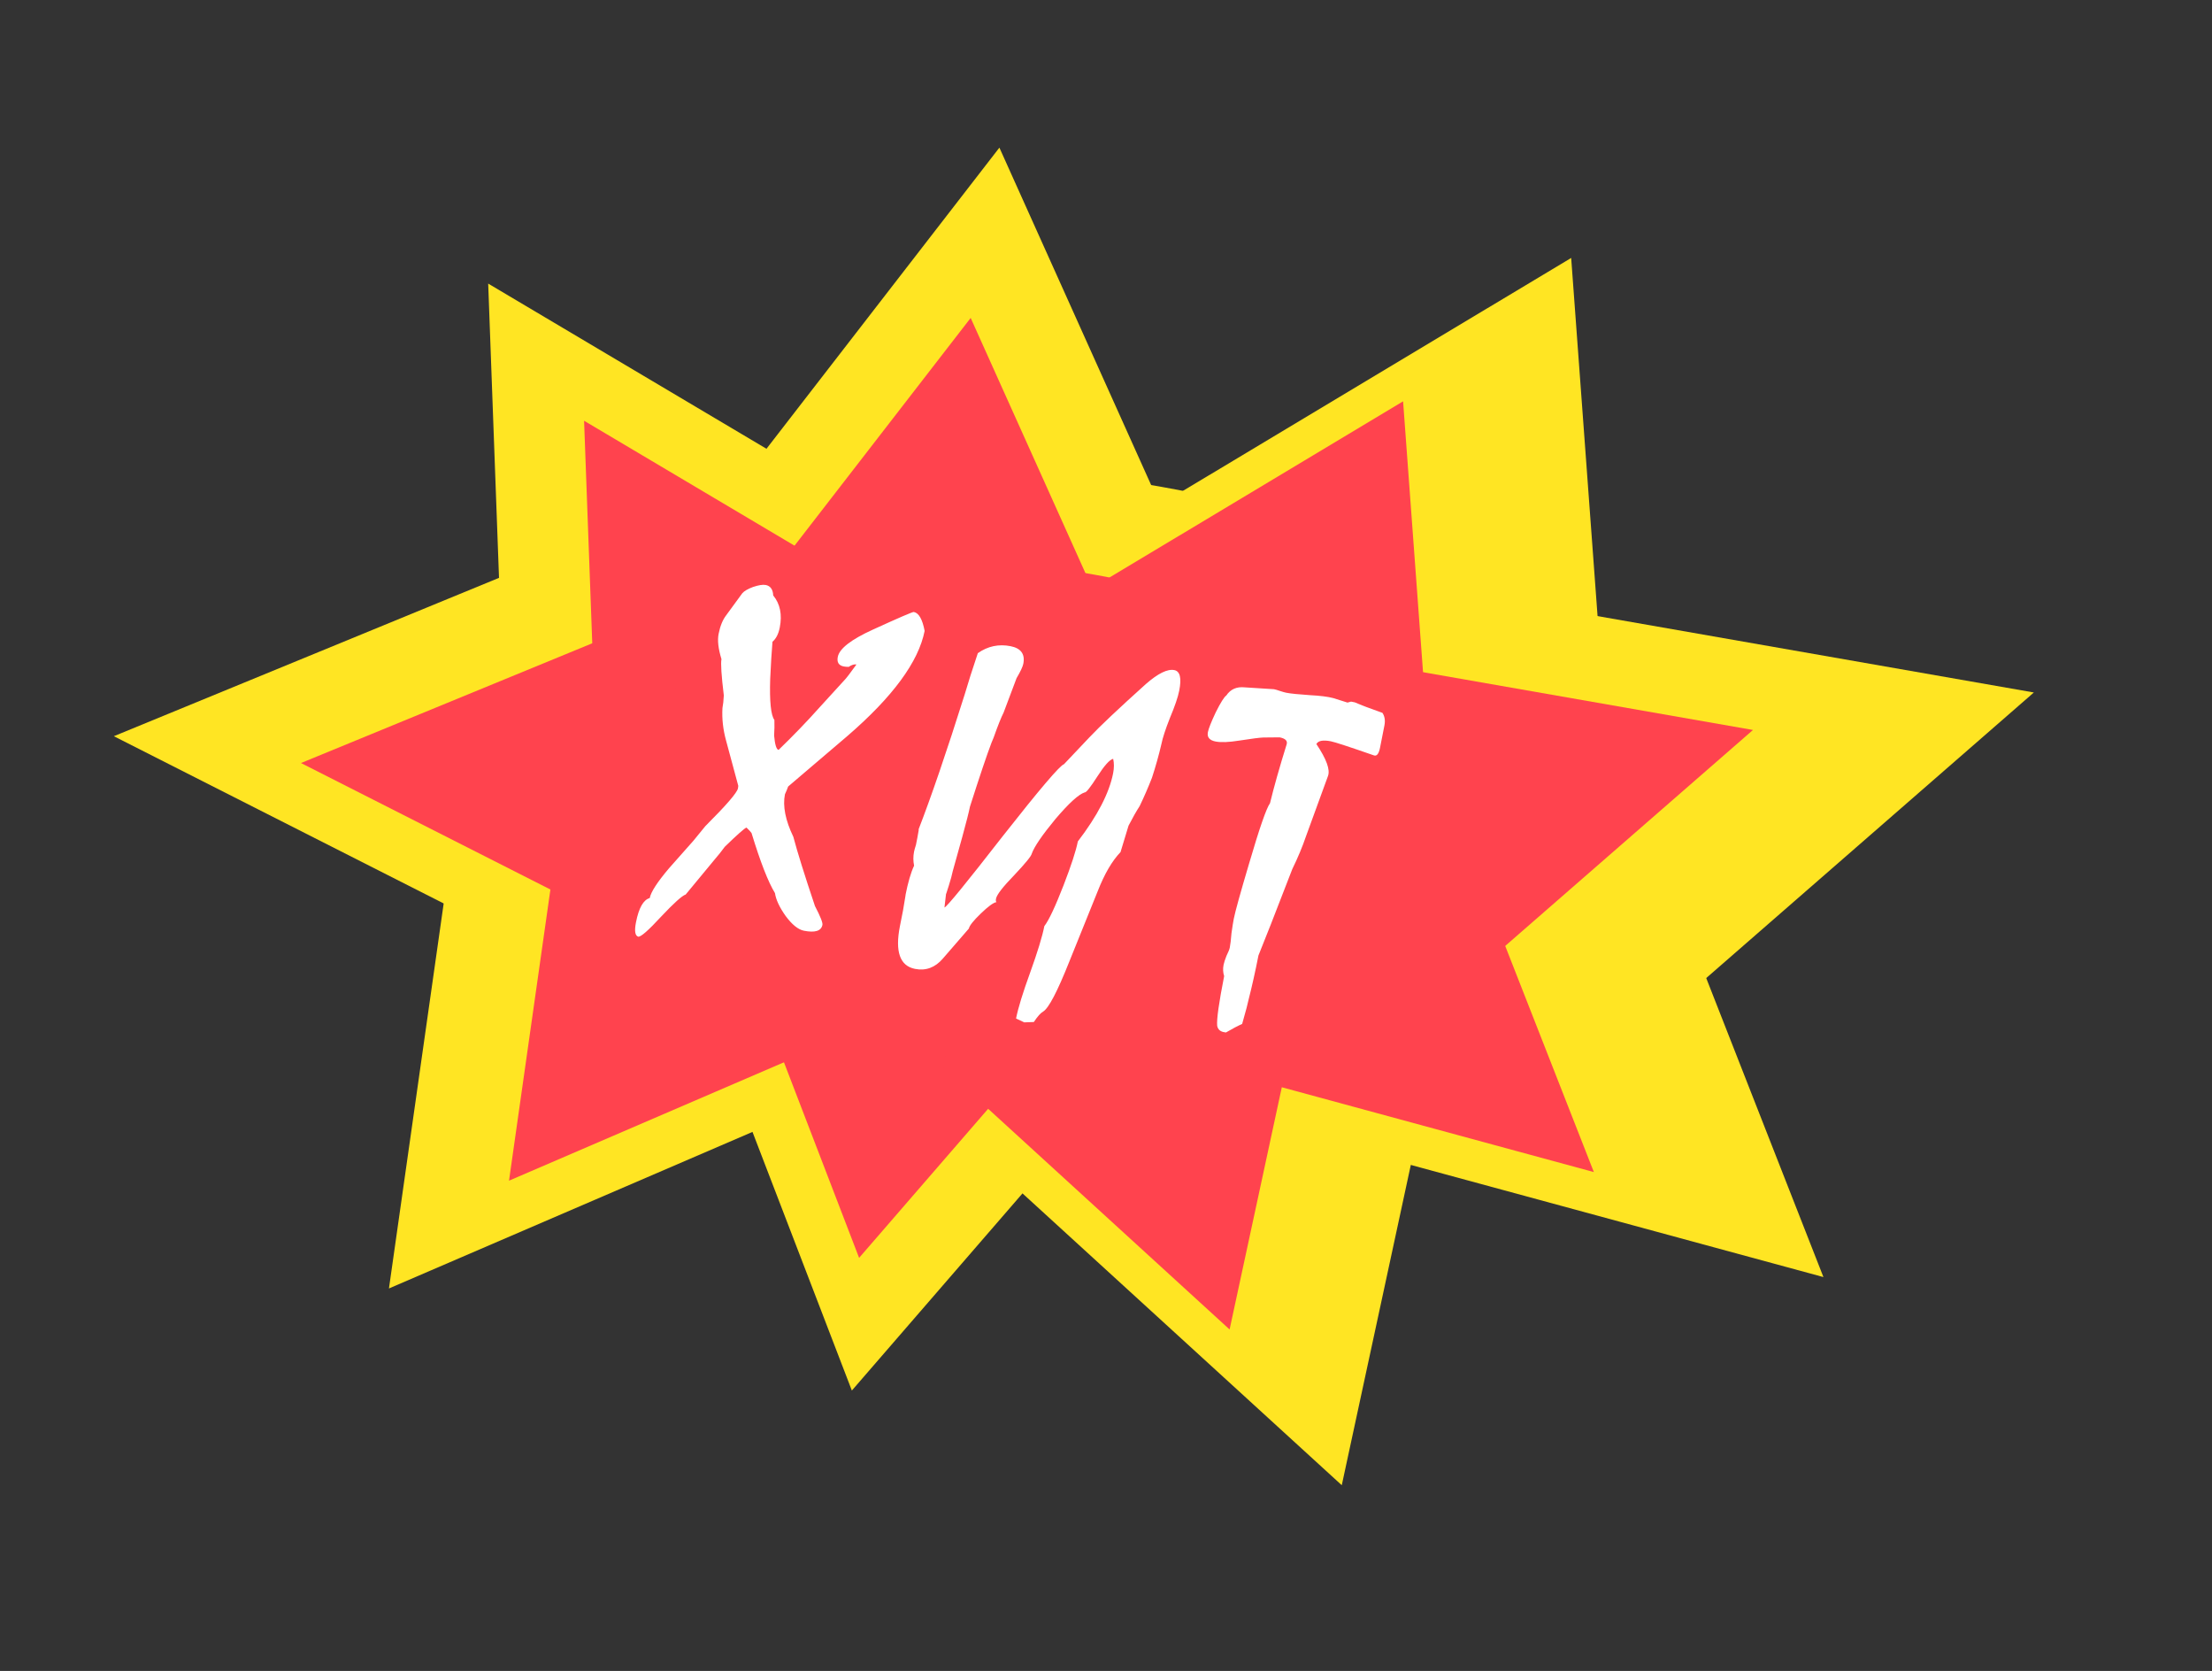<?xml version="1.0" encoding="UTF-8"?> <svg xmlns="http://www.w3.org/2000/svg" width="290" height="219" viewBox="0 0 290 219" fill="none"><rect x="0" y="0" width="290" height="219" fill="#333333" stroke="none"/> <ellipse cx="138.445" cy="108.545" rx="83.162" ry="46.294" transform="rotate(6.753 138.445 108.545)" fill="#FFE523"></ellipse> <path d="M131.024 19.35L158.074 79.477L90.679 71.496L131.024 19.35Z" fill="#FFE523"></path> <path d="M64.004 37.169L125.328 73.559L66.356 101.124L64.004 37.169Z" fill="#FFE523"></path> <path d="M14.925 96.49L80.186 69.669L78.97 128.954L14.925 96.49Z" fill="#FFE523"></path> <path d="M50.993 168.87L59.977 105.684L115.667 141.029L50.993 168.87Z" fill="#FFE523"></path> <path d="M111.681 182.249L88.17 121.076L155.115 132.084L111.681 182.249Z" fill="#FFE523"></path> <path d="M175.91 194.658L124.59 147.765L189.376 132.209L175.91 194.658Z" fill="#FFE523"></path> <path d="M239.057 167.378L168.731 148.272L215.117 106.323L239.057 167.378Z" fill="#FFE523"></path> <path d="M266.644 90.76L215.717 135.137L194.652 78.16L266.644 90.76Z" fill="#FFE523"></path> <path d="M205.986 33.807L210.759 98.565L145.878 69.859L205.986 33.807Z" fill="#FFE523"></path> <ellipse cx="132.871" cy="109.121" rx="62.891" ry="35.009" transform="rotate(6.753 132.871 109.121)" fill="#FF434E"></ellipse> <path d="M127.258 41.67L147.715 87.141L96.747 81.106L127.258 41.67Z" fill="#FF434E"></path> <path d="M76.575 55.145L122.951 82.665L78.353 103.51L76.575 55.145Z" fill="#FF434E"></path> <path d="M39.459 100.007L88.812 79.723L87.893 124.557L39.459 100.007Z" fill="#FF434E"></path> <path d="M66.734 154.744L73.529 106.96L115.645 133.69L66.734 154.744Z" fill="#FF434E"></path> <path d="M112.631 164.861L94.85 118.599L145.477 126.924L112.631 164.861Z" fill="#FF434E"></path> <path d="M161.204 174.246L122.393 138.784L171.387 127.019L161.204 174.246Z" fill="#FF434E"></path> <path d="M208.959 153.616L155.775 139.166L190.854 107.442L208.959 153.616Z" fill="#FF434E"></path> <path d="M229.821 95.673L191.308 129.232L175.377 86.144L229.821 95.673Z" fill="#FF434E"></path> <path d="M183.949 52.601L187.558 101.574L138.492 79.866L183.949 52.601Z" fill="#FF434E"></path> <path d="M121.222 82.689C120.423 86.739 117.046 91.332 111.091 96.469L103.329 103.084C103.216 103.404 103.076 103.743 102.908 104.101C102.601 105.655 102.968 107.514 104.009 109.676C104.542 111.689 105.487 114.713 106.843 118.748C107.553 120.111 107.88 120.934 107.824 121.217C107.666 122.017 106.857 122.273 105.397 121.985C104.644 121.837 103.842 121.189 102.992 120.043C102.189 118.906 101.725 117.91 101.6 117.053C100.712 115.606 99.688 112.982 98.529 109.182C98.416 109.013 98.194 108.774 97.864 108.464C97.601 108.559 96.652 109.399 95.018 110.985C94.615 111.541 94.16 112.112 93.653 112.697L89.895 117.239C89.425 117.391 88.354 118.354 86.683 120.128C85.003 121.95 83.998 122.828 83.668 122.763C83.254 122.632 83.158 122.002 83.381 120.871C83.752 118.988 84.352 117.932 85.18 117.704C85.338 116.903 86.182 115.602 87.711 113.8C88.781 112.592 89.851 111.384 90.921 110.176C91.306 109.714 91.822 109.082 92.469 108.28C95.211 105.543 96.638 103.892 96.749 103.327C96.796 103.091 96.8 102.945 96.762 102.889L95.194 97.076C94.794 95.627 94.635 94.201 94.716 92.798C94.8 92.375 94.86 91.824 94.895 91.146C94.578 88.539 94.475 86.953 94.586 86.388C94.169 85.034 94.043 83.933 94.211 83.085C94.415 82.049 94.747 81.234 95.207 80.639L97.317 77.753C97.571 77.461 98.041 77.187 98.727 76.931C99.461 76.684 100.016 76.598 100.393 76.672C101.005 76.793 101.331 77.249 101.371 78.039C102.277 79.148 102.563 80.549 102.229 82.245C102.062 83.093 101.743 83.715 101.274 84.111C101.164 85.411 101.065 87.03 100.976 88.969C100.88 91.935 101.063 93.733 101.526 94.362C101.547 95.002 101.535 95.685 101.489 96.409C101.596 97.605 101.791 98.23 102.073 98.286C104.008 96.417 105.791 94.567 107.424 92.737L110.888 88.943C110.944 88.906 111.409 88.288 112.281 87.09C111.999 87.034 111.66 87.139 111.265 87.403C111.021 87.404 110.804 87.386 110.616 87.349C109.956 87.218 109.696 86.8 109.836 86.094C110.049 85.011 111.581 83.82 114.43 82.523C117.871 80.952 119.662 80.18 119.803 80.208C120.463 80.338 120.935 81.165 121.222 82.689ZM154.6 90.521C154.433 91.369 154.027 92.561 153.381 94.097C152.792 95.595 152.423 96.721 152.275 97.475C151.939 98.925 151.524 100.409 151.03 101.926C150.534 103.198 149.996 104.437 149.415 105.644C148.994 106.294 148.506 107.152 147.954 108.217L146.904 111.68C145.796 112.831 144.798 114.542 143.91 116.813L140.178 126.058C138.625 129.959 137.487 132.132 136.764 132.576C136.435 132.756 136.026 133.214 135.539 133.949L134.282 133.995L133.208 133.489C133.477 132.124 134.093 130.117 135.056 127.469C136.028 124.774 136.648 122.744 136.918 121.378C137.509 120.614 138.351 118.823 139.445 116.006C140.446 113.415 141.067 111.507 141.308 110.282C143.879 106.924 145.42 103.95 145.931 101.36C146.07 100.654 146.073 100.018 145.94 99.454C145.479 99.559 144.789 100.328 143.87 101.761C142.951 103.194 142.398 103.892 142.209 103.855C141.429 104.093 140.147 105.258 138.364 107.353C136.628 109.457 135.596 110.966 135.269 111.88C135.204 112.209 134.43 113.157 132.947 114.724C131.473 116.243 130.685 117.262 130.582 117.78C130.536 118.016 130.555 118.166 130.64 118.232C130.236 118.299 129.55 118.8 128.583 119.734C127.615 120.669 127.095 121.324 127.02 121.701L123.599 125.649C122.586 126.819 121.373 127.265 119.96 126.986C117.982 126.596 117.323 124.729 117.982 121.386L118.387 119.337C118.692 117.538 118.799 116.875 118.706 117.345C119.04 115.65 119.418 114.355 119.84 113.459C119.716 112.848 119.714 112.236 119.835 111.624C119.872 111.435 119.956 111.134 120.087 110.719L120.268 109.801C120.463 108.812 120.504 108.478 120.392 108.798C122.085 104.435 124.107 98.523 126.46 91.061C126.907 89.535 127.486 87.716 128.196 85.606C129.502 84.689 130.932 84.385 132.486 84.691C133.852 84.96 134.41 85.731 134.159 87.002C134.084 87.379 133.79 88.006 133.274 88.883L131.577 93.392C131.259 94.014 130.824 95.102 130.273 96.657L129.992 97.335C129.384 98.928 128.441 101.726 127.162 105.73C127.023 106.437 126.692 107.741 126.17 109.644L124.911 114.166C124.818 114.637 124.641 115.287 124.379 116.116C124.118 116.945 124.001 117.289 124.029 117.148L123.822 118.942C124.132 118.856 126.68 115.738 131.465 109.588C136.296 103.447 138.971 100.305 139.488 100.163L142.826 96.638C144.187 95.194 146.652 92.867 150.221 89.657C151.817 88.26 153.063 87.649 153.958 87.826C154.711 87.974 154.925 88.873 154.6 90.521ZM180.928 97.99C180.77 98.79 180.507 99.13 180.14 99.008C176.889 97.878 175.005 97.261 174.487 97.159C173.45 96.955 172.815 97.074 172.581 97.517C173.904 99.491 174.412 100.887 174.103 101.707L171.229 109.58C170.762 110.955 170.159 112.402 169.419 113.919C169.316 114.193 168.372 116.624 166.586 121.213C166.305 121.892 165.772 123.23 164.987 125.227C164.569 127.347 164.145 129.245 163.717 130.921C163.615 131.439 163.326 132.532 162.85 134.2C162.314 134.436 161.604 134.81 160.721 135.321L160.579 135.293C160.005 135.228 159.67 134.942 159.575 134.434C159.497 133.587 159.802 131.421 160.489 127.936C160.338 127.466 160.313 126.972 160.415 126.454C160.471 126.171 160.597 125.78 160.793 125.281C161.037 124.791 161.181 124.428 161.228 124.192C161.312 123.769 161.385 123.147 161.449 122.328C161.569 121.471 161.671 120.831 161.755 120.407C161.94 119.465 162.616 117.03 163.783 113.101C165.126 108.523 166.033 105.913 166.502 105.271C167.023 103.124 167.751 100.552 168.684 97.556C168.824 97.094 168.517 96.789 167.764 96.64C167.472 96.632 166.761 96.638 165.632 96.66C165.189 96.671 164.135 96.805 162.47 97.064C161.105 97.284 160.07 97.324 159.364 97.185C158.563 97.027 158.228 96.618 158.358 95.959C158.451 95.488 158.792 94.626 159.382 93.372C160.028 92.081 160.492 91.341 160.774 91.152C161.327 90.331 162.131 89.976 163.186 90.087L167.027 90.331C167.215 90.368 167.47 90.442 167.79 90.555C168.158 90.676 168.436 90.755 168.624 90.792C169.189 90.904 170.22 91.009 171.717 91.109C173.073 91.181 174.099 91.31 174.796 91.496L176.662 92.084L177.127 91.956L177.622 92.054C178.432 92.409 179.639 92.867 181.24 93.428C181.543 93.879 181.629 94.434 181.499 95.093L180.928 97.99Z" fill="white"></path> </svg> 